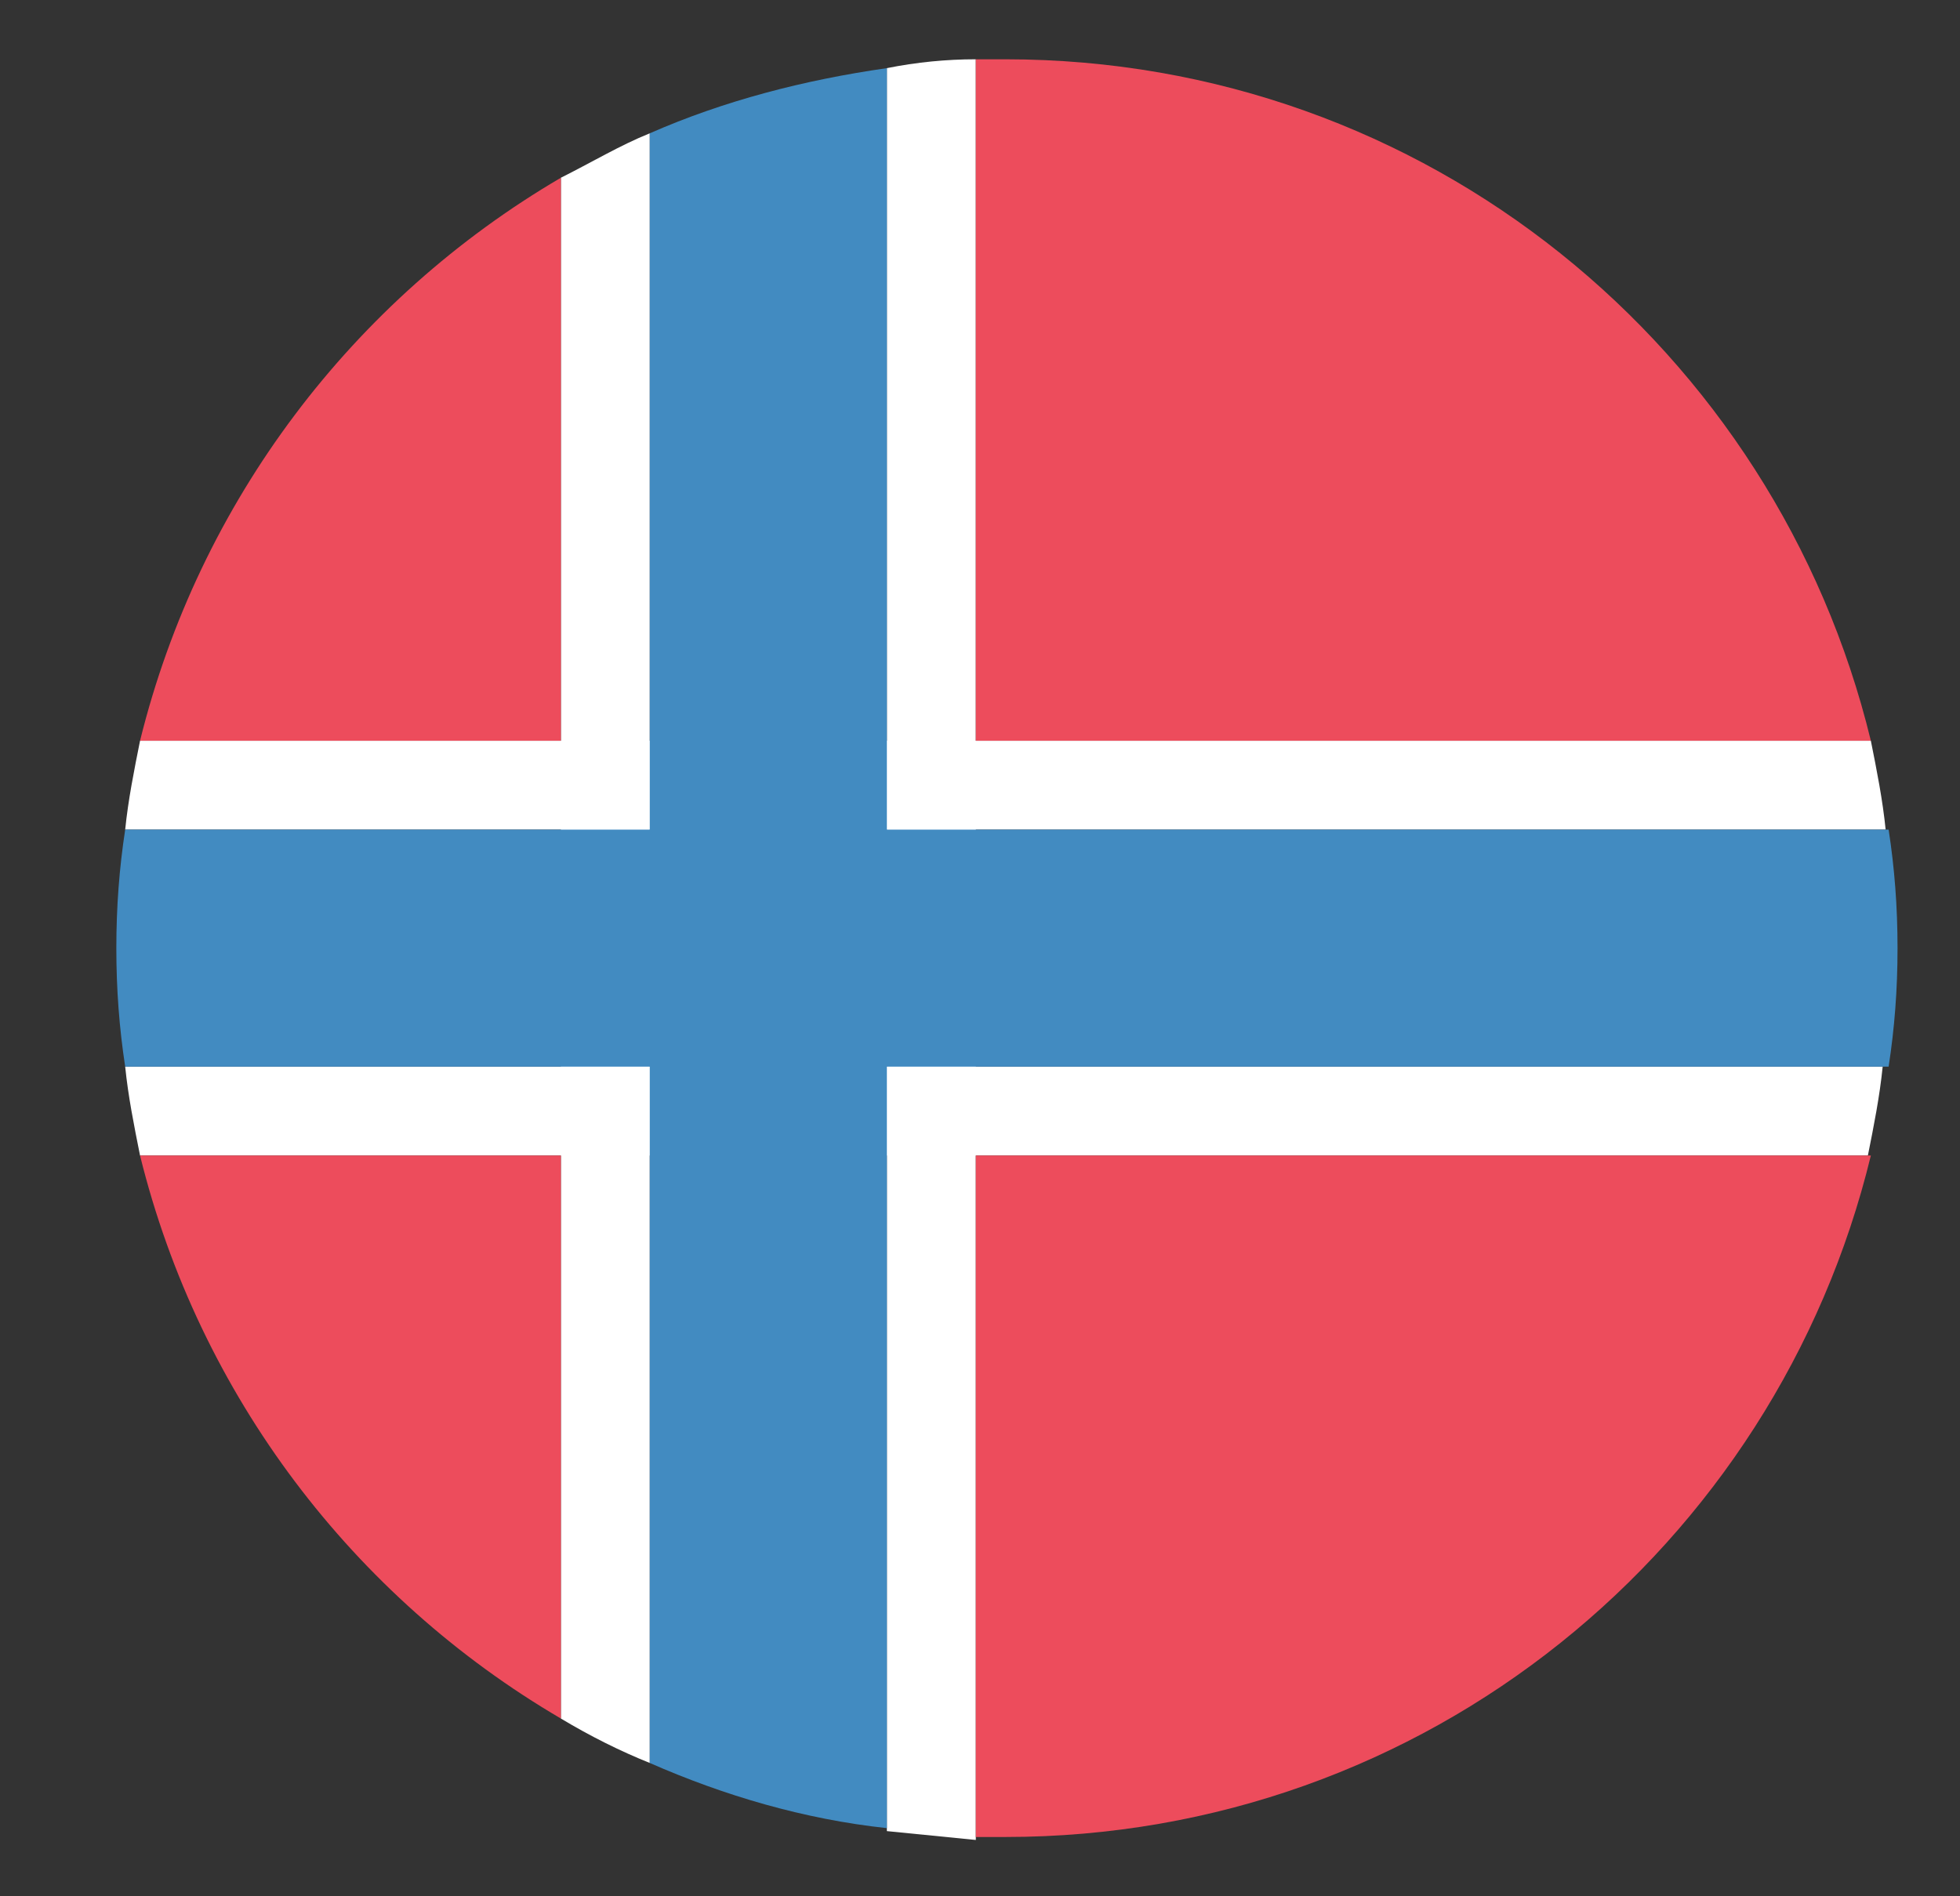 <?xml version="1.0" encoding="UTF-8"?> <svg xmlns="http://www.w3.org/2000/svg" width="31" height="30" viewBox="0 0 31 30" fill="none"><rect x="0" y="0" width="31" height="30" fill="#333333" stroke="none"/><g clip-path="url(#clip0_4541_42881)"><path d="M29.824 13.125C29.777 12.656 29.684 12.188 29.59 11.719H2.215C2.121 12.188 2.027 12.656 1.98 13.125H29.824Z" fill="white"></path><path d="M1.98 16.875C2.027 17.344 2.121 17.812 2.215 18.281H29.543C29.637 17.812 29.73 17.344 29.777 16.875H1.98Z" fill="white"></path><path d="M10.277 2.109C9.809 2.297 9.34 2.578 8.871 2.812V27.188C9.34 27.469 9.809 27.703 10.277 27.891V2.109Z" fill="white"></path><path d="M14.027 1.078V28.969L15.434 29.109V0.938C14.965 0.938 14.496 0.984 14.027 1.078Z" fill="white"></path><path d="M1.84 15C1.84 15.656 1.887 16.266 1.98 16.875H29.871C29.965 16.266 30.012 15.656 30.012 15C30.012 14.344 29.965 13.734 29.871 13.125H1.98C1.887 13.734 1.84 14.344 1.84 15Z" fill="#428BC1"></path><path d="M10.277 27.891C11.449 28.406 12.715 28.781 14.027 28.922V1.078C12.715 1.266 11.449 1.594 10.277 2.109V27.891Z" fill="#428BC1"></path><path d="M8.871 11.719V2.812C5.59 4.734 3.152 7.922 2.215 11.719H8.871Z" fill="#ED4C5C"></path><path d="M8.871 18.281V27.188C5.59 25.266 3.152 22.078 2.215 18.281H8.871Z" fill="#ED4C5C"></path><path d="M15.902 0.938H15.434V11.719H29.59C28.09 5.531 22.559 0.938 15.902 0.938Z" fill="#ED4C5C"></path><path d="M15.434 18.281V29.062H15.902C22.559 29.062 28.09 24.469 29.59 18.281H15.434Z" fill="#ED4C5C"></path></g><defs><clipPath id="clip0_4541_42881"><rect width="30" height="30" fill="white" transform="translate(0.902)"></rect></clipPath></defs></svg> 